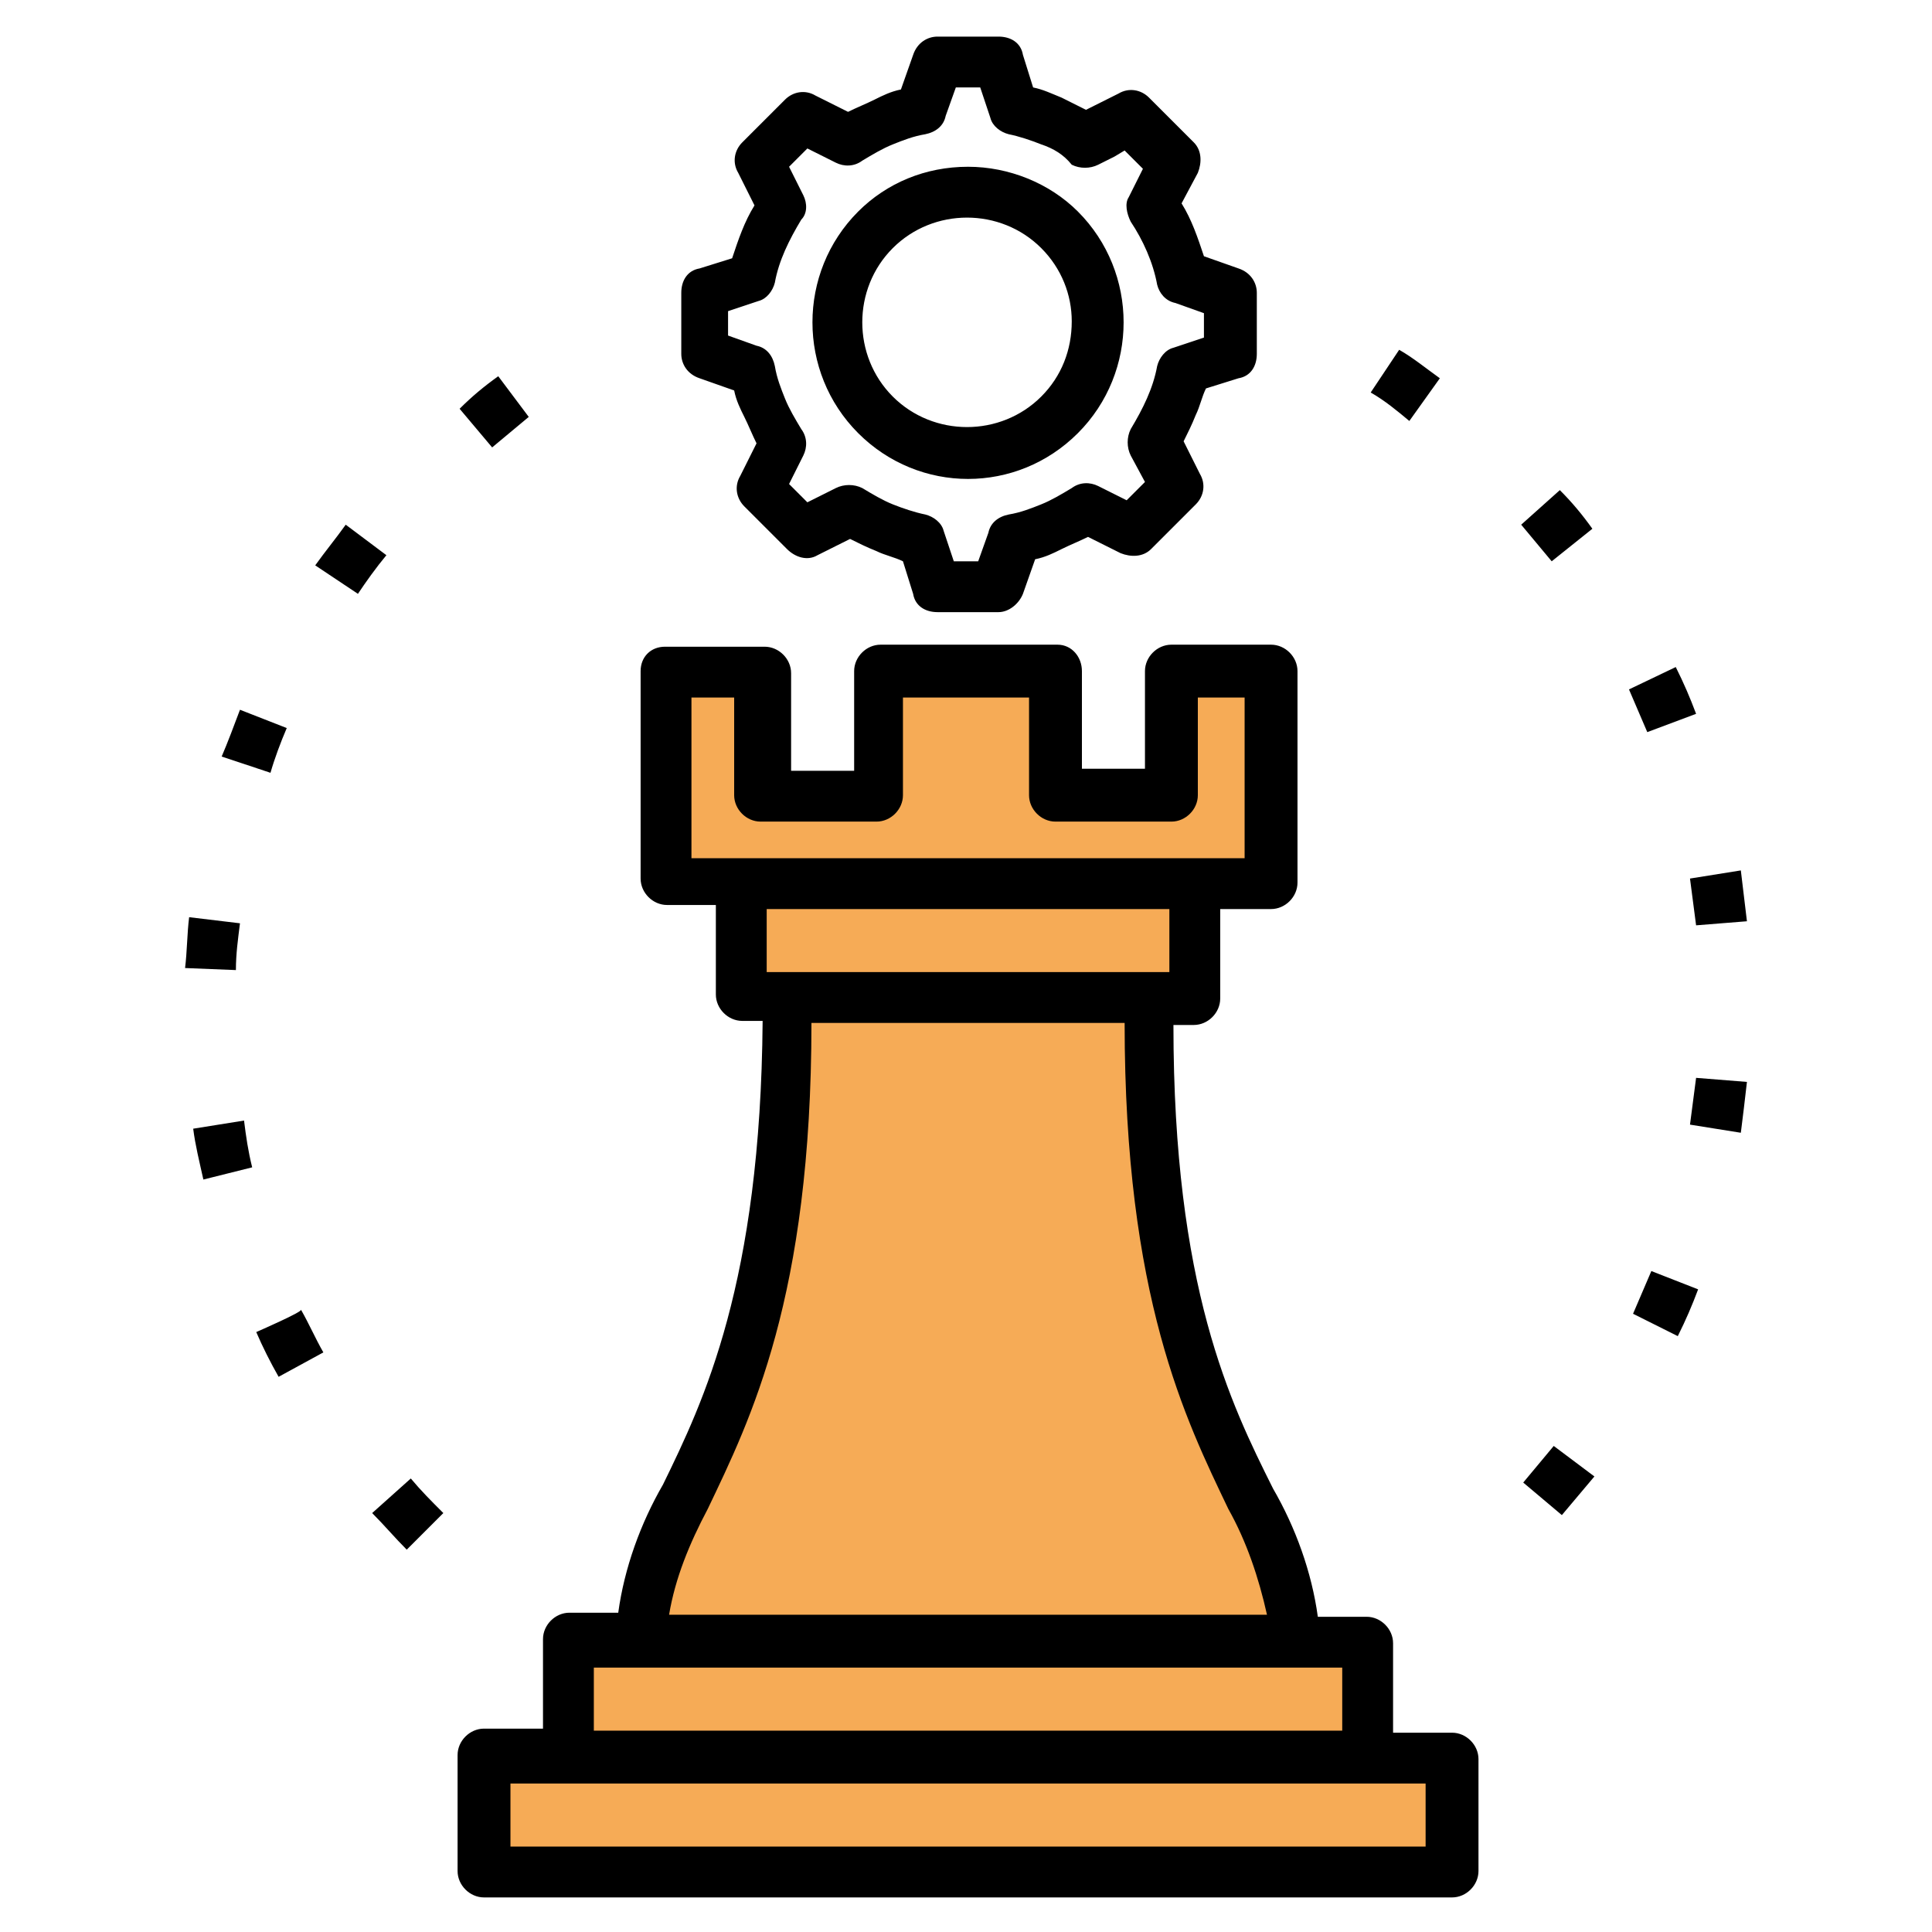 <?xml version="1.0" encoding="utf-8"?>
<!-- Generator: Adobe Illustrator 25.0.0, SVG Export Plug-In . SVG Version: 6.00 Build 0)  -->
<svg version="1.0" id="Livello_1" xmlns="http://www.w3.org/2000/svg" xmlns:xlink="http://www.w3.org/1999/xlink" x="0px" y="0px"
	 viewBox="0 0 95 95" style="enable-background:new 0 0 95 95;" xml:space="preserve">
<style type="text/css">
	.st0{fill-rule:evenodd;clip-rule:evenodd;fill:#F6AB56;}
	.st1{fill-rule:evenodd;clip-rule:evenodd;}
</style>
<polygon class="st0" points="70.8,92.5 71.5,85.9 67.4,86.5 67.4,80.7 63.8,79.5 57.5,62.5 56.4,50.4 58.7,48.4 58.5,43.4 
	62.3,43.4 61.7,33.6 57.5,32.8 57.5,38.1 52.7,39.2 51.2,32.8 43.4,33.6 43.2,39.1 37.7,39.1 37.7,32.8 32.9,32.8 32.9,42.8 
	35.9,43.3 36.5,48.4 39.2,50.4 36.9,66.1 32.9,75.5 31.2,80.8 28.2,81.3 27.8,85.1 26.6,86.2 23.8,86.5 23.8,92 "/>
<path class="st1" d="M76.8,74.5c0.5-0.6,1.1-1.3,1.6-1.9l-2-1.5c-0.5,0.6-1,1.2-1.5,1.8L76.8,74.5L76.8,74.5z M47.6,8.2
	c2,0,4,0.8,5.4,2.2l0,0c3,3,3,7.9,0,10.9c0,0,0,0,0,0l0,0c-3,3-7.8,3-10.8,0c0,0,0,0,0,0l0,0c-3-3-3-7.9,0-10.9
	C43.6,9,45.5,8.2,47.6,8.2L47.6,8.2z M51.2,12.2c-2-2-5.3-2-7.3,0c-2,2-2,5.3,0,7.3s5.3,2,7.3,0c1-1,1.5-2.3,1.5-3.7
	C52.7,14.5,52.2,13.2,51.2,12.2z M50.8,4.3l-0.5-1.6c-0.1-0.6-0.6-0.9-1.2-0.9h-3c-0.5,0-1,0.3-1.2,0.9l-0.6,1.7
	c-0.5,0.1-0.9,0.3-1.3,0.5c-0.4,0.2-0.9,0.4-1.3,0.6l-1.6-0.8c-0.5-0.3-1.1-0.2-1.5,0.2L36.5,7c-0.4,0.4-0.5,1-0.2,1.5l0.8,1.6
	c-0.5,0.8-0.8,1.7-1.1,2.6l-1.6,0.5c-0.6,0.1-0.9,0.6-0.9,1.2v3c0,0.5,0.3,1,0.9,1.2l1.7,0.6c0.1,0.5,0.3,0.9,0.5,1.3
	c0.2,0.4,0.4,0.9,0.6,1.3l-0.8,1.6c-0.3,0.5-0.2,1.1,0.2,1.5l1.1,1.1c0,0,0.9,0.9,1,1c0.4,0.4,1,0.6,1.5,0.3l1.6-0.8
	c0.4,0.2,0.8,0.4,1.3,0.6l0,0c0.4,0.2,0.9,0.3,1.3,0.5l0.5,1.6c0.1,0.6,0.6,0.9,1.2,0.9h3c0.5,0,1-0.4,1.2-0.9l0.6-1.7
	c0.5-0.1,0.9-0.3,1.3-0.5c0.4-0.2,0.9-0.4,1.3-0.6l1.6,0.8c0.5,0.2,1.1,0.2,1.5-0.2l1-1l0.1-0.1l1.1-1.1c0.4-0.4,0.5-1,0.2-1.5
	l-0.8-1.6c0.2-0.4,0.4-0.8,0.6-1.3l0,0c0.2-0.4,0.3-0.9,0.5-1.3l1.6-0.5c0.6-0.1,0.9-0.6,0.9-1.2v-3c0-0.5-0.3-1-0.9-1.2l-1.7-0.6
	c-0.3-0.9-0.6-1.8-1.1-2.6l0.8-1.5C59.1,8,59.1,7.4,58.7,7l-2.2-2.2c-0.4-0.4-1-0.5-1.5-0.2l-1.4,0.7l0,0l-0.2,0.1
	C53,5.2,52.6,5,52.2,4.8C51.7,4.6,51.3,4.4,50.8,4.3L50.8,4.3z M51.2,7.1c-0.5-0.2-1.1-0.4-1.6-0.5c-0.4-0.1-0.8-0.4-0.9-0.8
	l-0.5-1.5H47l-0.5,1.4c-0.1,0.5-0.5,0.8-1,0.9c-0.6,0.1-1.1,0.3-1.6,0.5c-0.5,0.2-1,0.5-1.5,0.8c-0.4,0.3-0.9,0.3-1.3,0.1l-1.4-0.7
	l-0.9,0.9l0.7,1.4c0.2,0.4,0.2,0.9-0.1,1.2c-0.6,1-1.1,2-1.3,3.1c-0.1,0.4-0.4,0.8-0.8,0.9l-1.5,0.5v1.2l1.4,0.5
	c0.5,0.1,0.8,0.5,0.9,1c0.1,0.6,0.3,1.1,0.5,1.6l0,0c0.2,0.5,0.5,1,0.8,1.5c0.3,0.4,0.3,0.9,0.1,1.3l-0.7,1.4l0.9,0.9l1.4-0.7
	c0.4-0.2,0.9-0.2,1.3,0c0.5,0.3,1,0.6,1.5,0.8c0.5,0.2,1.1,0.4,1.6,0.5c0.4,0.1,0.8,0.4,0.9,0.8l0.5,1.5h1.2l0.5-1.4
	c0.1-0.5,0.5-0.8,1-0.9c0.6-0.1,1.1-0.3,1.6-0.5l0,0c0.5-0.2,1-0.5,1.5-0.8c0.4-0.3,0.9-0.3,1.3-0.1l1.4,0.7l0.9-0.9l-0.7-1.3
	c-0.2-0.4-0.2-0.9,0-1.3c0.6-1,1.1-2,1.3-3.1c0.1-0.4,0.4-0.8,0.8-0.9l1.5-0.5v-1.2l-1.4-0.5c-0.5-0.1-0.8-0.5-0.9-0.9
	c-0.2-1.1-0.7-2.2-1.3-3.1c-0.2-0.4-0.3-0.9-0.1-1.2l0.7-1.4l-0.9-0.9l-0.5,0.3l0,0l-0.8,0.4c-0.4,0.2-0.9,0.2-1.3,0
	C52.3,7.6,51.8,7.3,51.2,7.1L51.2,7.1z M32.7,31.8h4.9c0.7,0,1.3,0.6,1.3,1.3v4.8H42V33c0-0.7,0.6-1.3,1.3-1.3h8.7
	c0.7,0,1.2,0.6,1.2,1.3v4.8h3.1V33c0-0.7,0.6-1.3,1.3-1.3h4.9c0.7,0,1.3,0.6,1.3,1.3v10.4c0,0.7-0.6,1.3-1.3,1.3H60v4.4
	c0,0.7-0.6,1.3-1.3,1.3c0,0,0,0,0,0h-1c0,12.9,2.8,18.6,4.9,22.8c1.1,1.9,1.9,4.1,2.2,6.3h2.4c0.7,0,1.3,0.6,1.3,1.3v0v4.4h2.9
	c0.7,0,1.3,0.6,1.3,1.3c0,0,0,0,0,0V92c0,0.7-0.6,1.3-1.3,1.3h0H23.8c-0.7,0-1.3-0.6-1.3-1.3v-5.7c0-0.7,0.6-1.3,1.3-1.3
	c0,0,0,0,0,0h2.9v-4.4c0-0.7,0.6-1.3,1.3-1.3c0,0,0,0,0,0h2.4c0.3-2.2,1.1-4.4,2.2-6.3c2-4.1,4.8-9.9,4.9-22.8h-1
	c-0.7,0-1.3-0.6-1.3-1.3v-4.4h-2.4c-0.7,0-1.3-0.6-1.3-1.3V33C31.5,32.3,32,31.8,32.7,31.8z M36.3,34.3H34v7.9h27.2v-7.9h-2.3v4.8
	c0,0.7-0.6,1.3-1.3,1.3h-5.7c-0.7,0-1.3-0.6-1.3-1.3v-4.8h-6.2v4.8c0,0.7-0.6,1.3-1.3,1.3h-5.7c-0.7,0-1.3-0.6-1.3-1.3V34.3z
	 M25.1,90.8h45v-3.1h-45L25.1,90.8L25.1,90.8z M29.2,85.1H66V82H29.2V85.1z M32.9,79.4h29.4c-0.4-1.8-1-3.6-1.9-5.2
	c-2.1-4.4-5.1-10.4-5.1-23.9H39.9c0,13.5-3,19.5-5.1,23.9C33.9,75.9,33.2,77.6,32.9,79.4L32.9,79.4z M37.7,47.8h19.8v-3.1H37.7V47.8
	z M82.5,65.7c0.4-0.8,0.7-1.5,1-2.3l-2.3-0.9c-0.3,0.7-0.6,1.4-0.9,2.1L82.5,65.7L82.5,65.7z M85.6,55.7c0.1-0.8,0.2-1.6,0.3-2.5
	L83.4,53c-0.1,0.8-0.2,1.5-0.3,2.3L85.6,55.7L85.6,55.7z M85.9,45.3c-0.1-0.8-0.2-1.7-0.3-2.5l-2.5,0.4c0.1,0.8,0.2,1.5,0.3,2.3
	L85.9,45.3L85.9,45.3z M83.4,35.1c-0.3-0.8-0.6-1.5-1-2.3l-2.3,1.1c0.3,0.7,0.6,1.4,0.9,2.1L83.4,35.1L83.4,35.1z M78.3,26
	c-0.5-0.7-1-1.3-1.6-1.9l-1.9,1.7c0.5,0.6,1,1.2,1.5,1.8L78.3,26L78.3,26z M70.8,18.6c-0.7-0.5-1.3-1-2-1.4l-1.4,2.1
	c0.7,0.4,1.3,0.9,1.9,1.4L70.8,18.6L70.8,18.6z M24.5,18.5c-0.7,0.5-1.3,1-1.9,1.6l1.6,1.9c0.6-0.5,1.2-1,1.8-1.5
	C26,20.5,24.5,18.5,24.5,18.5z M17,25.8c-0.5,0.7-1,1.3-1.5,2l2.1,1.4c0.4-0.6,0.9-1.3,1.4-1.9L17,25.8L17,25.8z M11.8,34.9
	c-0.3,0.8-0.6,1.6-0.9,2.3l2.4,0.8c0.2-0.7,0.5-1.5,0.8-2.2L11.8,34.9z M9.3,45.1c-0.1,0.8-0.1,1.7-0.2,2.5l2.5,0.1
	c0-0.8,0.1-1.5,0.2-2.3L9.3,45.1L9.3,45.1z M9.5,55.5c0.1,0.8,0.3,1.6,0.5,2.5l2.4-0.6c-0.2-0.8-0.3-1.5-0.4-2.3L9.5,55.5L9.5,55.5z
	 M12.6,65.5c0.3,0.7,0.7,1.5,1.1,2.2l2.2-1.2c-0.4-0.7-0.7-1.4-1.1-2.1C14.9,64.5,12.6,65.5,12.6,65.5z M18.3,74.4
	c0.6,0.6,1.1,1.2,1.7,1.8l1.8-1.8c-0.6-0.6-1.1-1.1-1.6-1.7L18.3,74.4z"/>
</svg>
